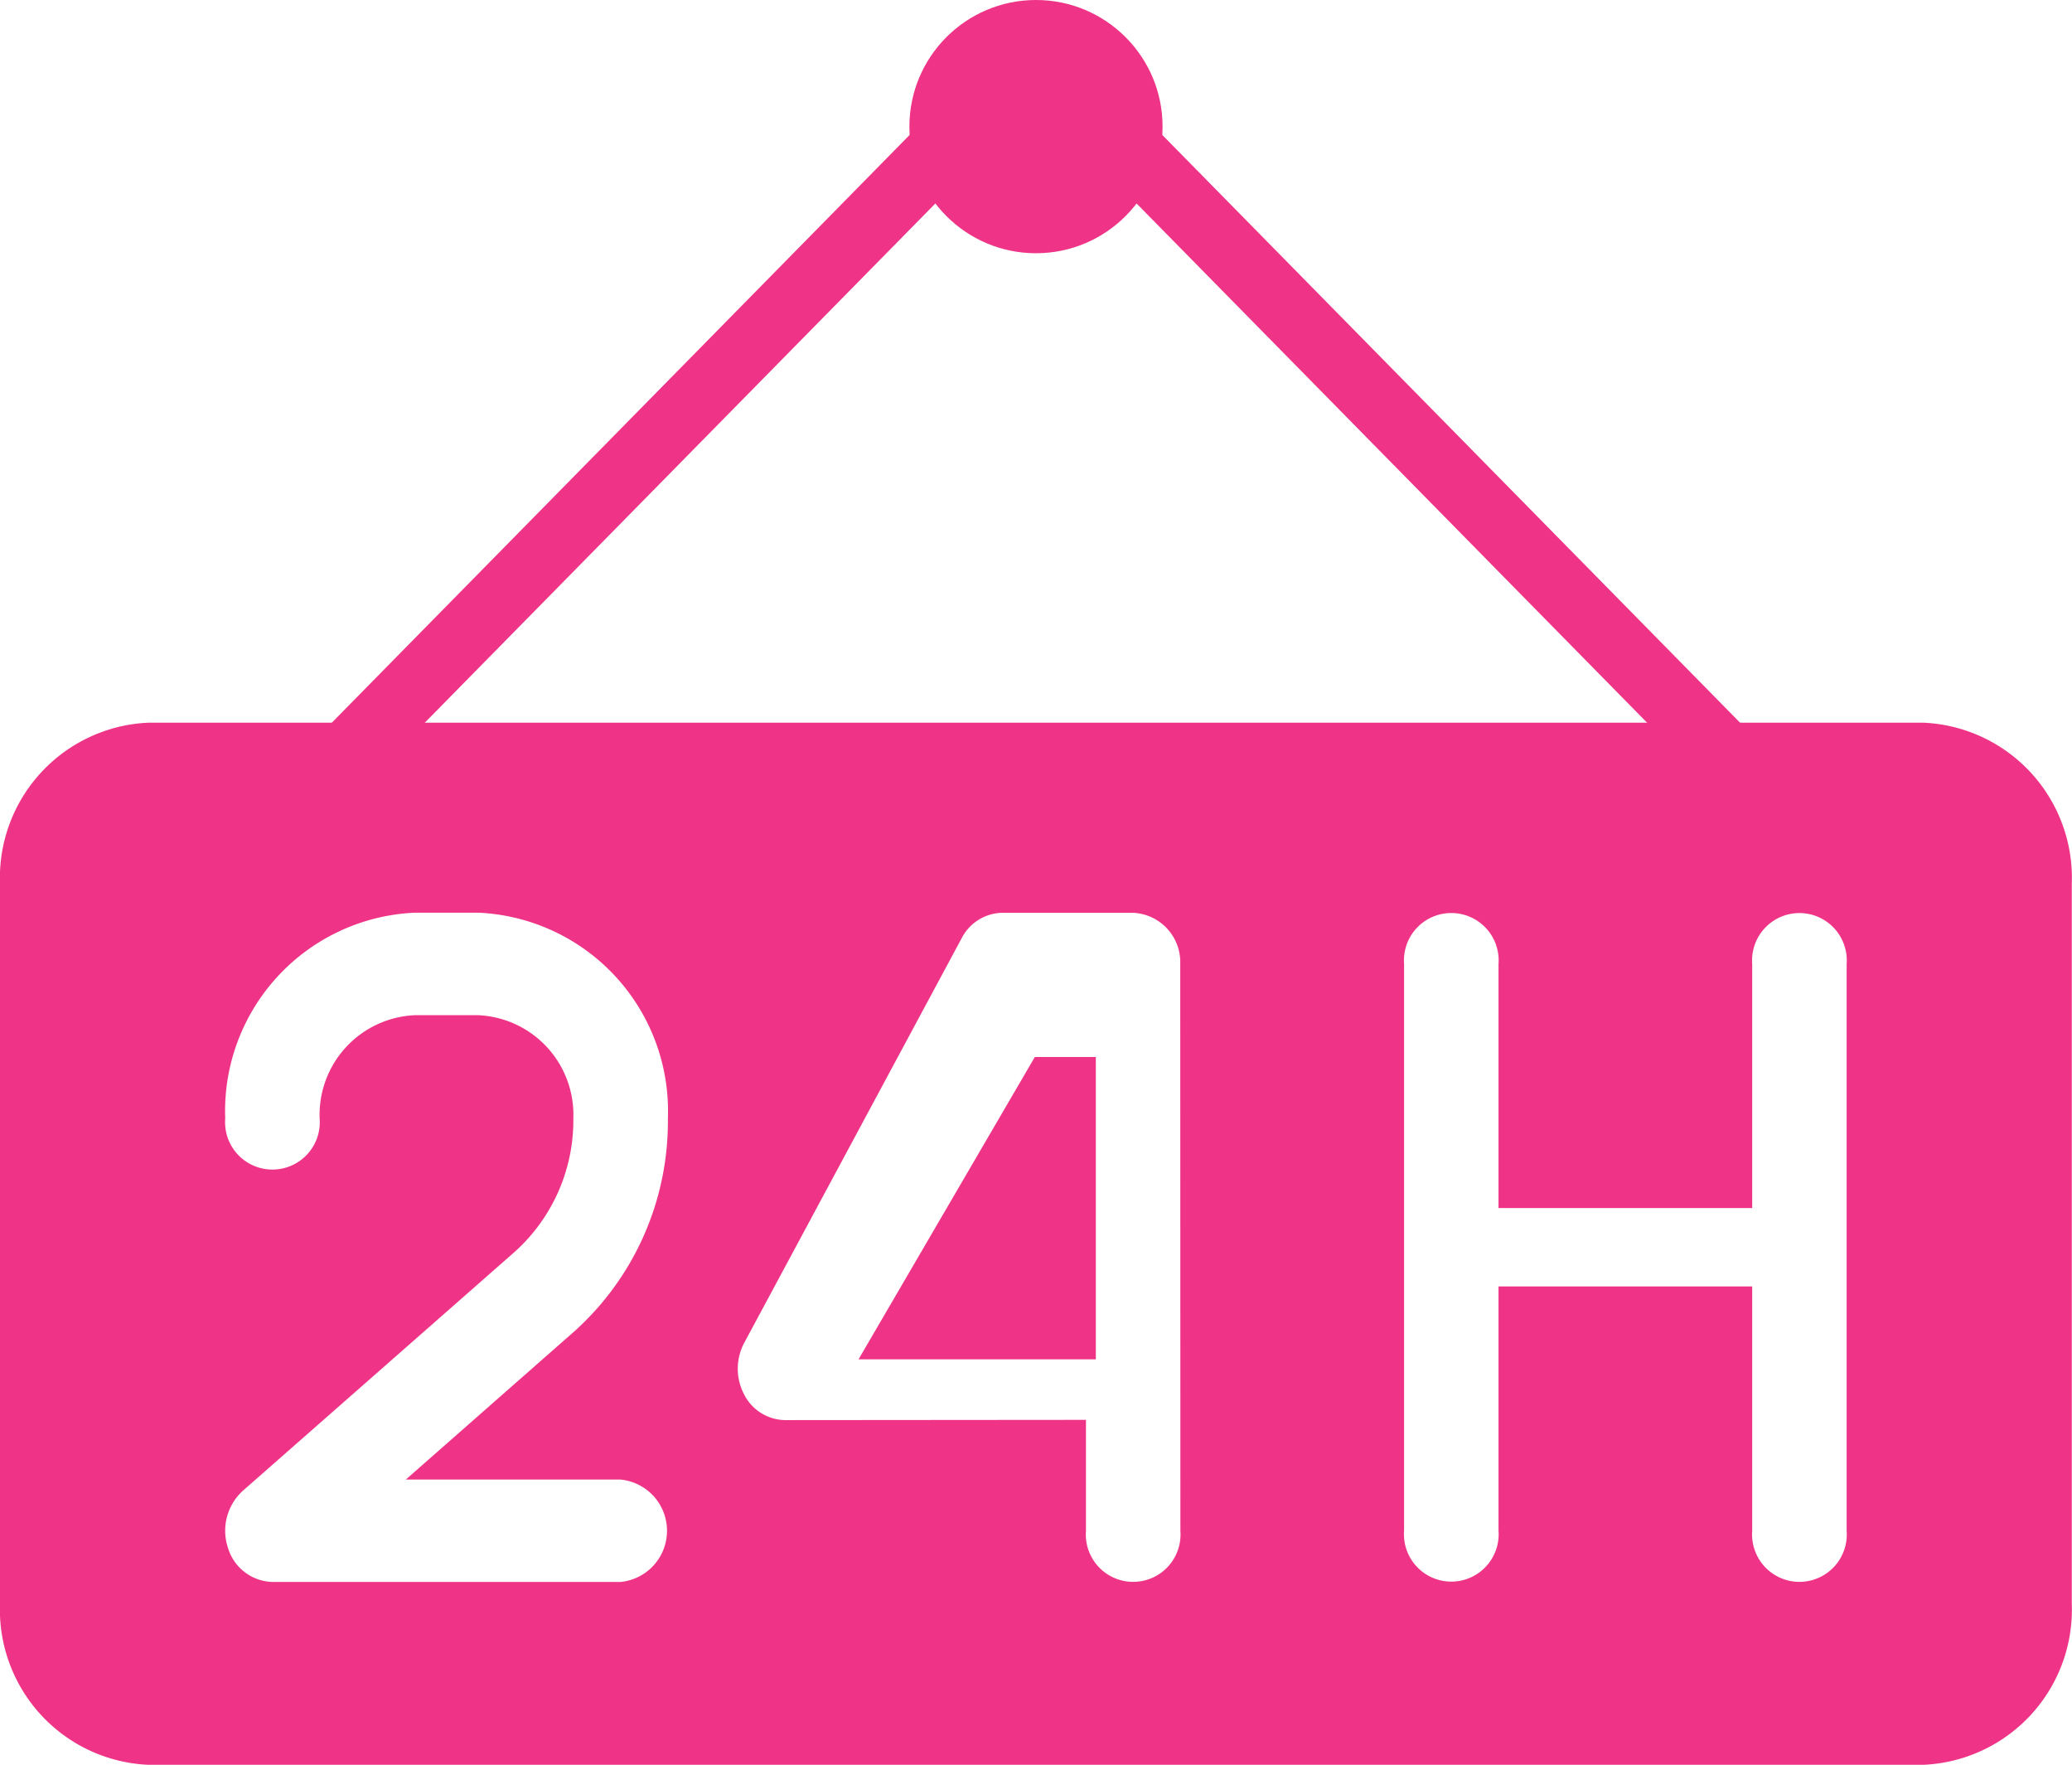 <svg xmlns="http://www.w3.org/2000/svg" width="58.715" height="50" viewBox="0 0 58.715 50">
  <g id="Gruppe_933" data-name="Gruppe 933" transform="translate(-64 -92.5)">
    <path id="Pfad_1229" data-name="Pfad 1229" d="M118.511,241.55H68.2a4.4,4.4,0,0,0-4.2,4.561v20.4a4.4,4.4,0,0,0,4.2,4.561h50.309a4.4,4.4,0,0,0,4.2-4.561V246.109A4.4,4.4,0,0,0,118.511,241.55ZM81.587,262.992a1.457,1.457,0,0,1,0,2.9H71.721a1.351,1.351,0,0,1-1.261-.967,1.529,1.529,0,0,1,.419-1.614l7.709-6.773a5.009,5.009,0,0,0,1.659-3.774,2.824,2.824,0,0,0-2.7-2.928H75.758a2.824,2.824,0,0,0-2.7,2.928,1.342,1.342,0,1,1-2.676,0,5.625,5.625,0,0,1,5.374-5.832H77.55a5.624,5.624,0,0,1,5.376,5.832,7.989,7.989,0,0,1-2.653,6.031L75.5,262.991h6.085Zm15.862,1.452a1.342,1.342,0,1,1-2.676,0V261.3l-8.526.007a1.323,1.323,0,0,1-1.161-.728,1.564,1.564,0,0,1,0-1.455l6.165-11.469a1.32,1.32,0,0,1,1.156-.72h3.7a1.4,1.4,0,0,1,1.338,1.452Zm18.88,0a1.342,1.342,0,1,1-2.676,0v-6.924l-7.189,0v6.917a1.342,1.342,0,1,1-2.676,0V248.387a1.342,1.342,0,1,1,2.676,0V255.3l7.189,0v-6.912a1.342,1.342,0,1,1,2.676,0Z" transform="translate(0 -128.576)" fill="#ef3386"/>
    <path id="Pfad_1230" data-name="Pfad 1230" d="M224.73,300.084l6.724,0V291.52h-1.729Z" transform="translate(-136.401 -169.075)" fill="#ef3386"/>
    <circle id="Ellipse_66" data-name="Ellipse 66" cx="3.587" cy="3.587" r="3.587" transform="translate(89.77 92.5)" fill="#ef3386"/>
    <path id="Pfad_1231" data-name="Pfad 1231" d="M126.361,114.044a5.39,5.39,0,0,1-.355-1.935c0-.134,0-.269.013-.4l-19.228,19.553a.8.8,0,0,0-.091.109h2.618Z" transform="translate(-35.616 -16.023)" fill="#ef3386"/>
    <path id="Pfad_1232" data-name="Pfad 1232" d="M303.841,131.372h2.618a.693.693,0,0,0-.091-.109L287.142,111.71c.008.131.013.265.013.4a5.384,5.384,0,0,1-.355,1.935Z" transform="translate(-190.831 -16.023)" fill="#ef3386"/>
  </g>
</svg>
